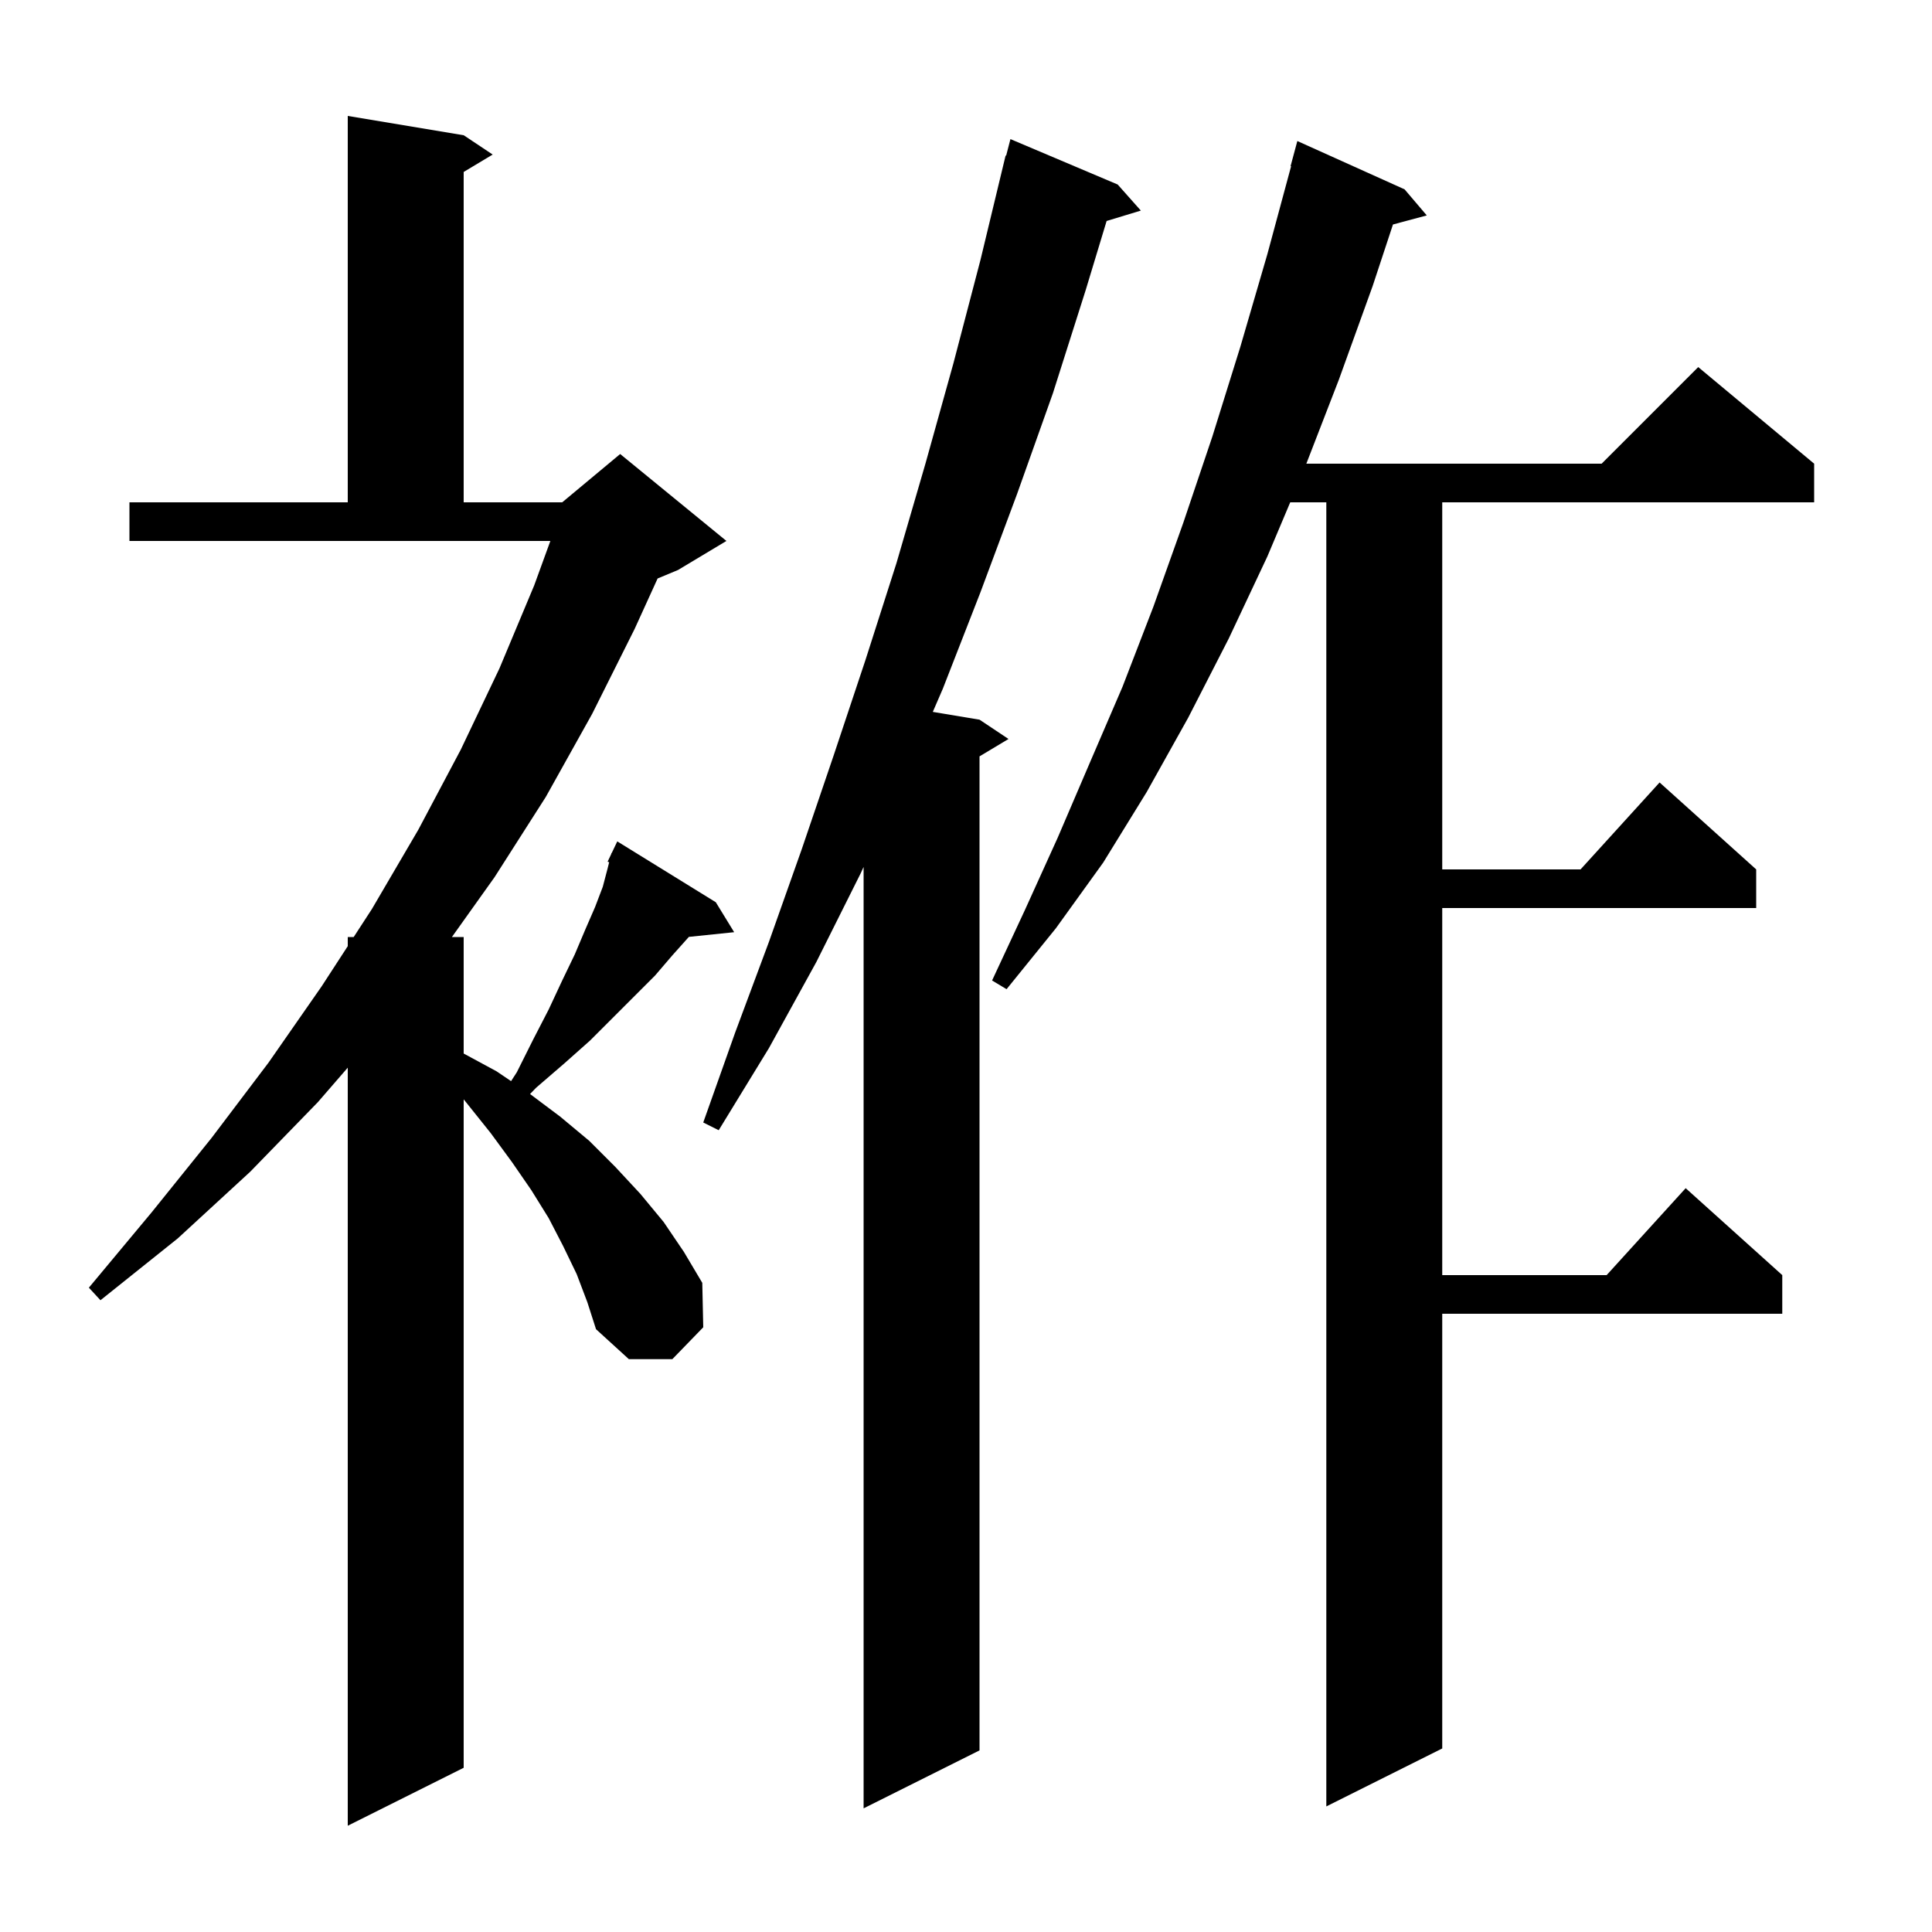<svg xmlns="http://www.w3.org/2000/svg" xmlns:xlink="http://www.w3.org/1999/xlink" version="1.1" baseProfile="full" viewBox="0 0 200 200" width="200" height="200"><g fill="currentColor"><path d="M 59.7 131.9 L 58.3 129.0 L 56.8 126.1 L 55.0 123.2 L 53.0 120.3 L 50.8 117.3 L 48.4 114.3 L 48.0 113.804 L 48.0 183.0 L 36.0 189.0 L 36.0 110.523 L 32.9 114.1 L 25.9 121.3 L 18.4 128.2 L 10.4 134.6 L 9.2 133.3 L 15.7 125.5 L 21.9 117.8 L 27.8 110.0 L 33.3 102.1 L 36.0 97.946 L 36.0 97.0 L 36.615 97.0 L 38.5 94.1 L 43.3 85.9 L 47.7 77.6 L 51.7 69.2 L 55.3 60.6 L 56.973 56.0 L 13.4 56.0 L 13.4 52.0 L 36.0 52.0 L 36.0 12.0 L 48.0 14.0 L 51.0 16.0 L 48.0 17.8 L 48.0 52.0 L 58.2 52.0 L 64.2 47.0 L 75.2 56.0 L 70.2 59.0 L 68.076 59.885 L 65.7 65.1 L 61.3 73.9 L 56.5 82.5 L 51.2 90.8 L 46.782 97.0 L 48.0 97.0 L 48.0 109.062 L 51.4 110.9 L 52.906 111.919 L 53.5 111.0 L 55.2 107.6 L 56.8 104.5 L 58.2 101.5 L 59.5 98.8 L 60.6 96.2 L 61.6 93.9 L 62.4 91.8 L 62.9 89.9 L 63.06 89.26 L 62.9 89.2 L 63.268 88.426 L 63.3 88.3 L 63.323 88.311 L 63.9 87.1 L 74.1 93.4 L 76.0 96.5 L 71.313 96.985 L 71.3 97.0 L 69.6 98.9 L 67.8 101.0 L 61.1 107.7 L 58.4 110.1 L 55.5 112.6 L 54.87 113.252 L 58.0 115.6 L 61.0 118.1 L 63.7 120.8 L 66.3 123.6 L 68.7 126.5 L 70.8 129.6 L 72.7 132.8 L 72.8 137.4 L 69.6 140.7 L 65.1 140.7 L 61.7 137.6 L 60.8 134.8 Z M 115.7 19.1 L 118.1 21.8 L 114.557 22.876 L 112.4 30.0 L 109.0 40.7 L 105.3 51.1 L 101.5 61.3 L 97.6 71.3 L 96.563 73.694 L 101.4 74.5 L 104.4 76.5 L 101.4 78.3 L 101.4 181.2 L 89.4 187.2 L 89.4 89.744 L 89.1 90.4 L 84.5 99.6 L 79.6 108.5 L 74.4 117.0 L 72.8 116.2 L 76.1 106.9 L 79.6 97.5 L 83.0 87.9 L 86.3 78.2 L 89.6 68.3 L 92.8 58.3 L 95.8 48.0 L 98.7 37.6 L 101.5 26.9 L 104.1 16.1 L 104.156 16.114 L 104.6 14.4 Z M 145.4 19.6 L 147.7 22.3 L 144.2 23.238 L 142.1 29.6 L 138.6 39.3 L 135.232 48.0 L 165.8 48.0 L 175.8 38.0 L 187.8 48.0 L 187.8 52.0 L 149.3 52.0 L 149.3 90.0 L 163.618 90.0 L 171.8 81.0 L 181.8 90.0 L 181.8 94.0 L 149.3 94.0 L 149.3 132.0 L 166.318 132.0 L 174.5 123.0 L 184.5 132.0 L 184.5 136.0 L 149.3 136.0 L 149.3 181.0 L 137.3 187.0 L 137.3 52.0 L 133.564 52.0 L 131.2 57.6 L 127.2 66.1 L 123.0 74.3 L 118.7 82.0 L 114.2 89.3 L 109.3 96.1 L 104.2 102.4 L 102.7 101.5 L 106.1 94.2 L 109.5 86.7 L 112.8 79.0 L 116.2 71.1 L 119.4 62.8 L 122.5 54.1 L 125.5 45.2 L 128.4 35.9 L 131.2 26.3 L 133.654 17.211 L 133.6 17.2 L 134.3 14.6 Z "/></g></svg>